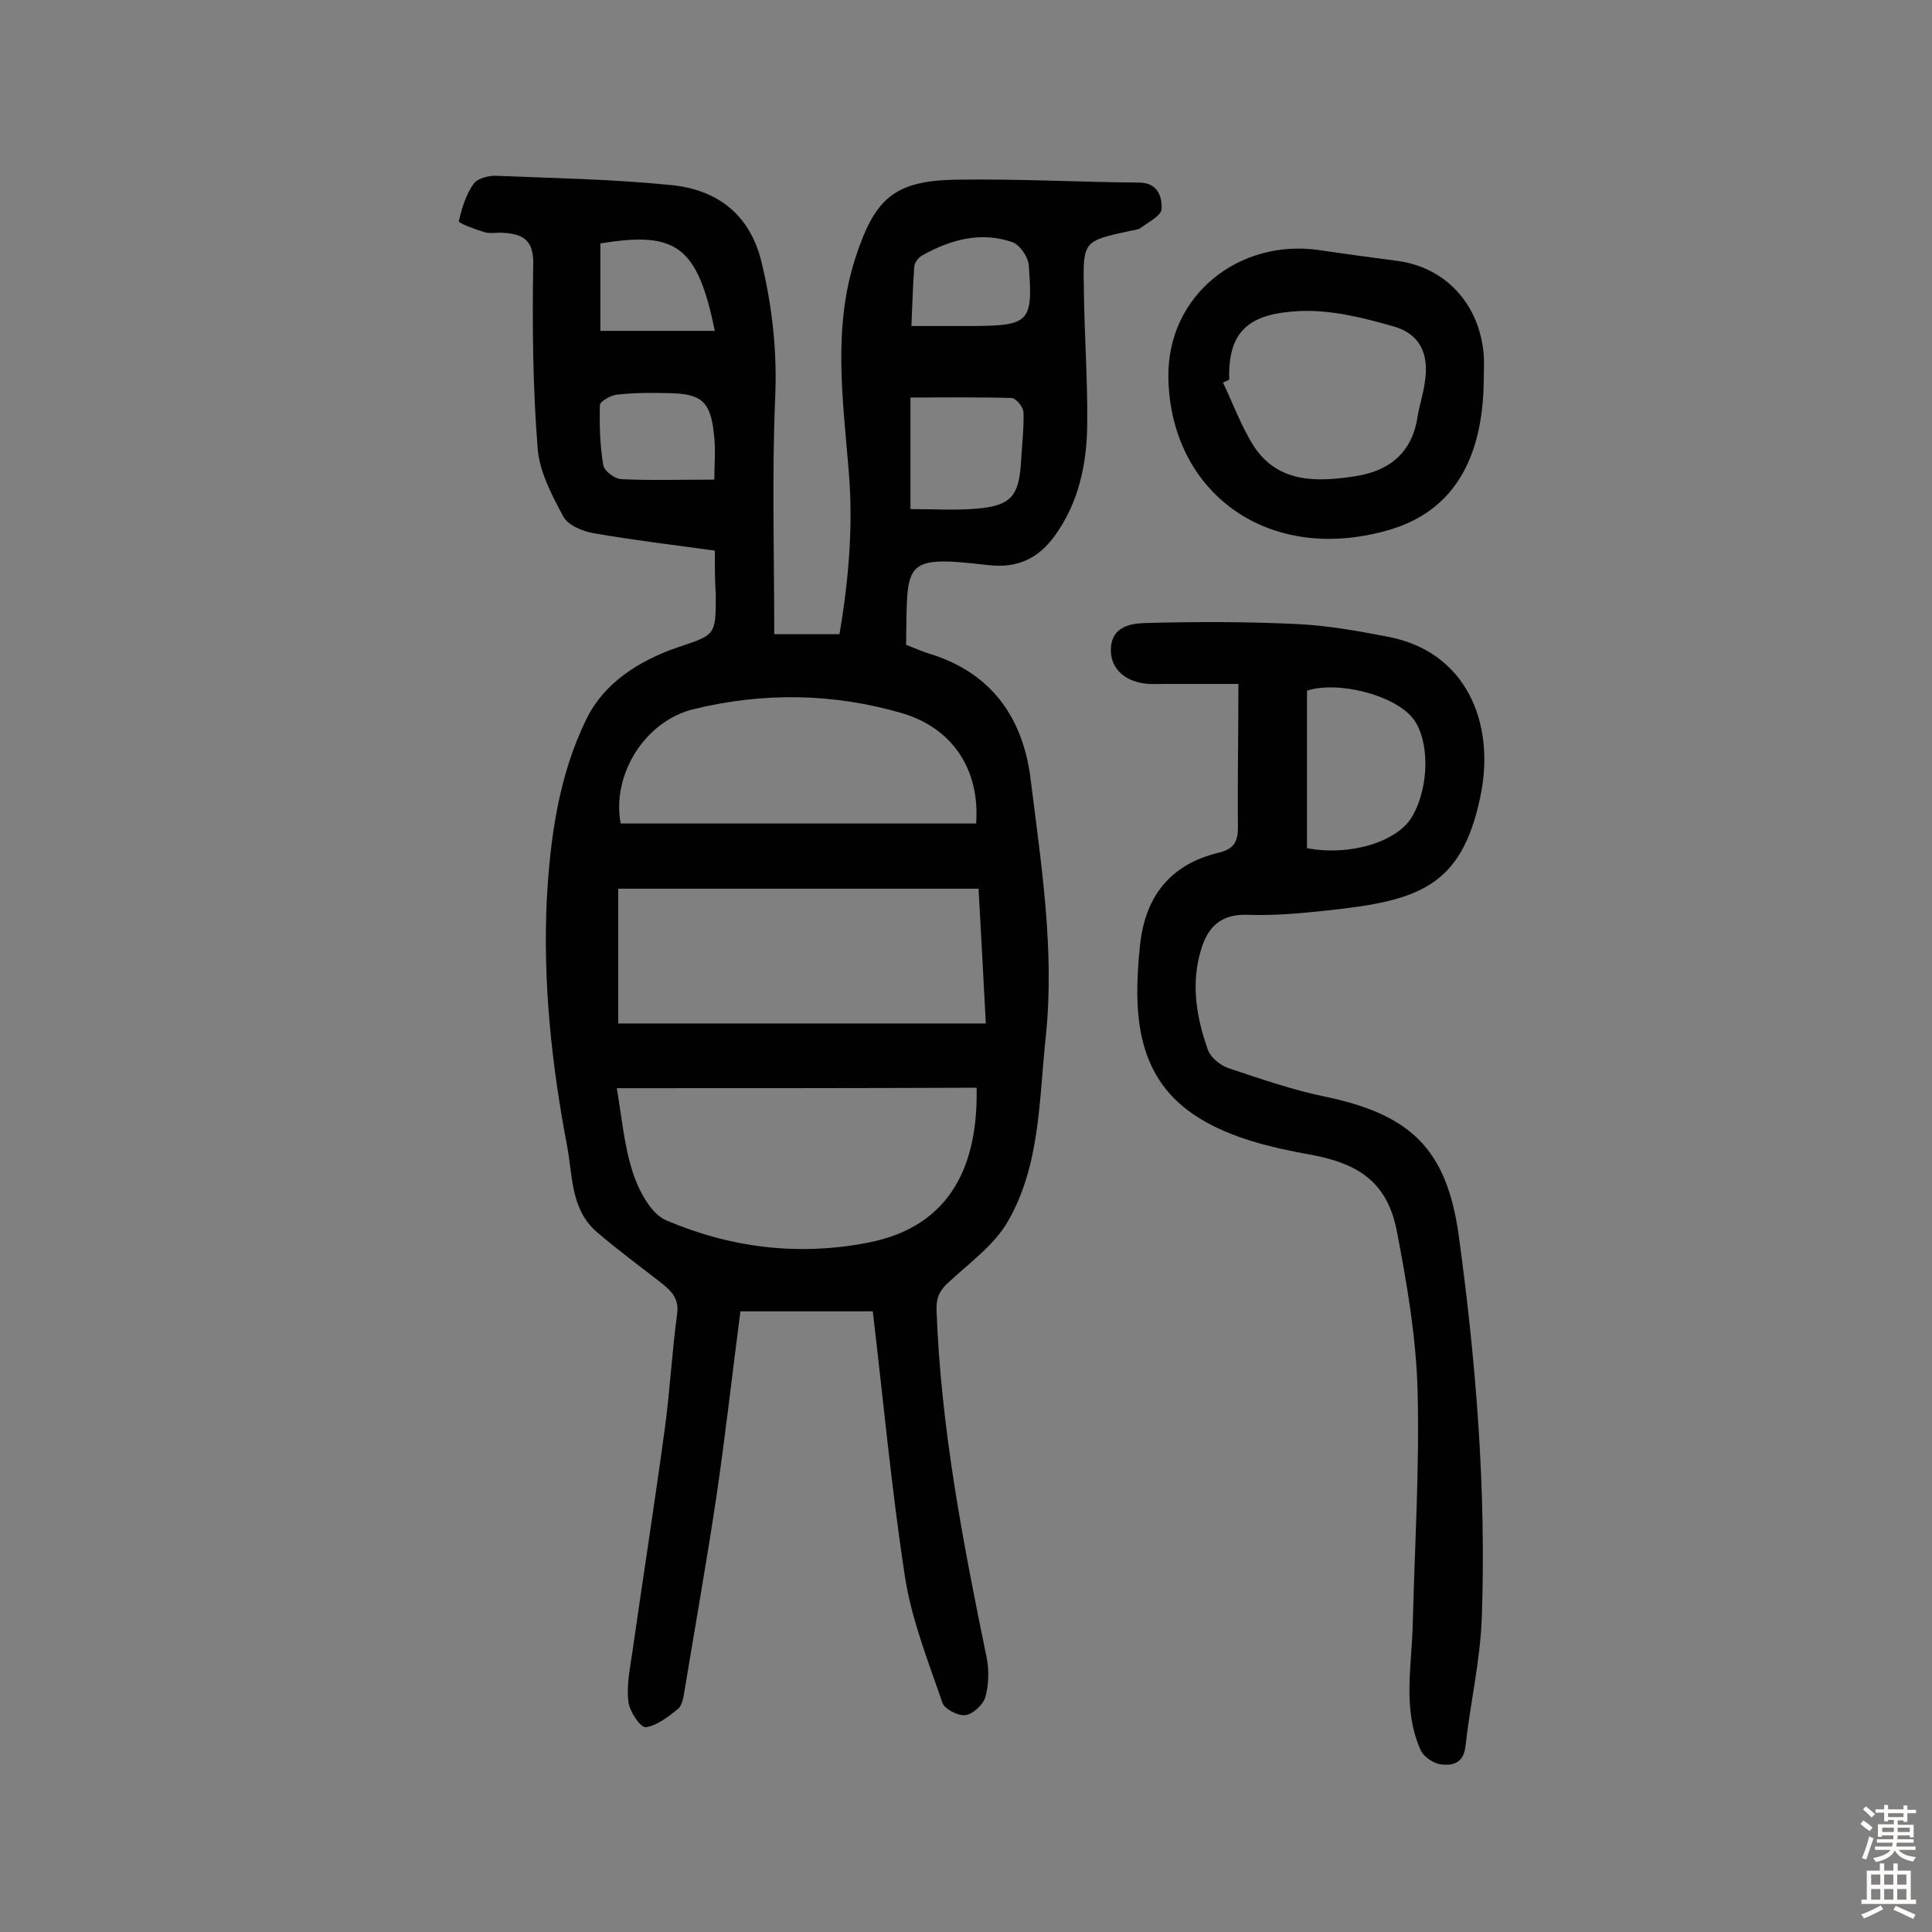 <svg enable-background="new 0 0 400 400" viewBox="0 0 400 400" xmlns="http://www.w3.org/2000/svg"><rect x="0" y="0" width="400" height="400" fill="#808080" stroke="none"/><g fill="#010102"><path d="m148 114c-8.8-1.2-17-2.2-25.1-3.6-2.3-.4-5.4-1.7-6.3-3.5-2.4-4.5-5-9.4-5.3-14.3-1-12.6-1.1-25.3-.9-37.9.1-5-2.1-6.2-6.1-6.5-1.3-.1-2.7.2-3.9-.1-2-.6-5.5-1.9-5.4-2.3.6-2.7 1.5-5.6 3.1-7.8.8-1.1 3.2-1.7 4.8-1.6 12 .5 24 .7 35.9 1.9 9.6.9 16.5 6 18.9 16.1 2.2 9.2 3.2 18.3 2.8 27.8-.7 16.2-.2 32.4-.2 49.1h13.5c1.9-11.1 2.9-22.5 1.9-34-1.2-14.7-3.3-29.4 1.4-43.9 4-12.3 8-16 20.9-16.2 12.6-.2 25.2.5 37.8.6 3.9 0 4.8 2.9 4.7 5.4 0 1.4-2.6 2.7-4.2 3.9-.6.5-1.5.5-2.3.7-9.7 2.1-9.8 2.1-9.6 12 .1 9.4.8 18.8.7 28.2-.1 8.2-1.8 16.1-6.7 22.9-3.4 4.7-7.7 6.8-13.8 6.1-18.1-2.1-16.7-.7-17 16.5 1.6.6 3.3 1.4 5 1.9 12.9 4 19.3 13.5 20.8 26.1 2.2 17.7 5 35.4 3.1 53.3-1.4 13-1.1 26.5-7.9 38.2-2.8 4.8-7.8 8.4-12 12.3-1.9 1.7-2.8 3.1-2.7 6 .9 24.4 5.5 48.2 10.4 72 .5 2.6.4 5.6-.3 8.1-.5 1.6-2.6 3.5-4.1 3.7-1.6.2-4.4-1.3-4.8-2.6-2.9-8.5-6.3-17-7.7-25.8-2.8-18.2-4.5-36.6-6.7-55.2-9 0-18 0-27.4 0-1.7 12.9-3.1 25.7-5 38.5-2 13.4-4.4 26.8-6.6 40.2-.2 1.3-.5 2.9-1.3 3.6-2 1.6-4.4 3.5-6.7 3.8-1.1.1-3.4-3.3-3.6-5.3-.4-3.3.3-6.7.8-10.1 2.2-15.4 4.6-30.7 6.7-46.1 1.1-8 1.5-16.1 2.6-24.1.4-3.2-1.2-4.7-3.3-6.4-4.5-3.5-9-6.8-13.3-10.5-5.5-4.7-5-11.7-6.2-17.9-3.2-16.8-5-33.7-4.2-50.8.7-13 2.5-26 8.3-37.7 3.6-7.3 10.8-11.9 18.6-14.6 8-2.7 8.1-2.4 8.1-10.9-.2-2.8-.2-5.8-.2-9.2zm-20 97.9h76.1c-.5-9.8-1-18.8-1.5-27.9-25.1 0-49.8 0-74.6 0zm-.3 13.4c1 5.8 1.5 11.8 3.3 17.4 1.2 3.7 3.7 8.5 6.8 9.9 13.3 5.7 27.3 7.5 41.8 4.7 17.8-3.4 22.9-16.8 22.6-32.1-24.7.1-49.4.1-74.5.1zm.8-54.8h73.6c.8-11.2-4.9-19.7-15.2-22.8-14.3-4.2-28.8-4.4-43.2-.9-10.1 2.4-17.1 13.5-15.2 23.7zm60-88.2v23.1c4.8 0 9.3.3 13.8-.1 7-.6 8.7-2.6 9.1-9.8.2-3.4.6-6.8.5-10.1 0-1.1-1.5-2.9-2.4-3-7-.2-13.9-.1-21-.1zm-40.6 17c0-3.4.3-6.5-.1-9.5-.7-6.7-2.6-8.3-9.3-8.4-3.6-.1-7.1-.1-10.7.3-1.3.1-3.6 1.4-3.6 2.2-.1 4.1 0 8.3.7 12.4.2 1.2 2.3 2.8 3.7 2.9 6.3.3 12.6.1 19.3.1zm40.8-31.8h12.9c11.5-.1 12.3-.8 11.4-12.5-.1-1.8-1.9-4.4-3.5-4.9-6.5-2.2-12.7-.5-18.6 2.8-.7.4-1.5 1.4-1.6 2.2-.3 3.9-.4 7.9-.6 12.4zm-64.4 1h23.7c-3.6-17.5-7.9-20.7-23.7-18.1z"/><path d="m256.4 141.6c-5.4 0-10.3 0-15.1 0-1.5 0-2.9.1-4.4-.1-4.4-.6-7.1-3.4-6.9-7.3.2-4.4 4-5.1 6.9-5.2 10.5-.3 21.1-.3 31.6.2 6.3.3 12.5 1.4 18.7 2.6 16.3 3 22.5 17.8 19.3 33.1-3.9 18.8-12.9 21.6-31.7 23.6-5.5.6-11 1.1-16.5.9s-8.2 2.5-9.6 7.1c-2.2 7.1-1 14.2 1.4 20.9.6 1.6 2.5 3.1 4.1 3.7 6.6 2.2 13.2 4.5 19.9 5.9 18 3.7 25.4 10.9 27.9 28.7 3.6 26.2 5.7 52.6 4.8 79-.3 9-2.4 17.9-3.4 26.9-.4 3.5-2.7 4-5.1 3.7-1.5-.2-3.4-1.5-4.1-2.8-3.9-8.5-1.9-17.5-1.7-26.4.4-16 1.4-32.1 1-48.1-.3-11.1-2.2-22.2-4.3-33.1-2-10.3-8.1-14.1-18.2-15.9-7.8-1.4-16.1-3.4-22.7-7.5-13.2-8.1-13.7-21.7-12.3-35.5 1-10.3 6.2-17.1 16.5-19.5 2.7-.7 3.8-2 3.8-5.1-.1-9.6.1-19.2.1-29.8zm14.2 34c8.9 1.7 18.8-1.3 21.8-6.6 3.6-6.2 3.6-15.9.1-20.3-3.8-4.8-15.5-7.8-21.9-5.7z"/><path d="m307.2 78.4c-.1 16.9-6.5 27.6-19.9 31.4-25 7.1-45-8-45.4-31.6-.3-17 14.6-28.9 31.4-26.4 5.3.8 10.6 1.5 15.9 2.2 10.1 1.3 17.2 9 18 19.6.1 1.5 0 3.1 0 4.8zm-52.7.2c-.4.2-.8.4-1.3.6 2.1 4.4 3.8 9.1 6.4 13.2 5.1 7.7 13.1 7.4 21 6.2 7.1-1.1 11.8-4.9 12.9-12.4.4-2.4 1.2-4.7 1.5-7.1.9-5.7-.9-9.9-6.4-11.5-6.3-1.8-13-3.5-19.5-3.2-10.4.5-14.9 4-14.6 14.2z"/></g><path d="m385.2 377.6.6-.7c.6.4 1.3.9 1.9 1.5l-.6.7c-.8-.5-1.4-1-1.9-1.5zm.3 7.1c.6-1.4 1.1-2.9 1.5-4.5.3.1.6.3.9.4-.5 1.4-1 2.9-1.5 4.4zm.2-10.1.6-.6c.7.5 1.3 1.1 1.9 1.6l-.7.7c-.6-.6-1.2-1.2-1.8-1.7zm8.4-.8h.8v.9h1.8v.7h-1.8v1.8h-.8v-.3h-1.2v.9h3.3v2.6h-.8v-.4h-2.5c0 .3 0 .6-.1.8h3.4v.7h-3.5c0 .3-.1.6-.1.8h4v.7h-3.5c.7.9 1.9 1.3 3.6 1.5-.2.2-.4.5-.6.9-1.9-.3-3.2-1.1-3.8-2.3-.5 1.1-1.8 2-3.9 2.4-.2-.3-.4-.5-.6-.8 1.9-.4 3.1-.9 3.6-1.7h-3.2v-.7h3.5c.1-.2.1-.5.2-.8h-3.3v-.7h3.4c0-.2 0-.5 0-.8h-2.4v.3h-.8v-2.6h3.3v-.9h-1.2v.3h-.8v-1.8h-1.8v-.7h1.8v-.9h.8v.9h3.2zm-4.4 5.5h2.4c0-.3 0-.6 0-.9h-2.4zm1.2-3.1h3.2v-.8h-3.2zm4.4 2.2h-2.4v.9h2.5v-.9z" fill="#fcfbfa"/><path d="m389.2 385.8h.9v1.5h1.9v-1.5h.9v1.5h2.7v6h1.1v.9h-11.3v-.9h1.1v-6h2.7zm.2 8.7.5.8c-1.2.6-2.5 1.3-4 1.9-.2-.3-.3-.6-.6-.8 1.6-.6 3-1.3 4.1-1.9zm-2-4.3h1.9v-2.1h-1.9zm0 3.1h1.9v-2.2h-1.9zm2.7-3.1h1.9v-2.1h-1.9zm0 3.1h1.9v-2.2h-1.9zm2.4 1.3c1.4.6 2.7 1.2 4.1 1.8l-.5.9c-1.5-.7-2.8-1.4-4.1-1.9zm2.2-6.5h-1.9v2.1h1.9zm-1.9 5.2h1.9v-2.2h-1.9z" fill="#fcfbfa"/></svg>